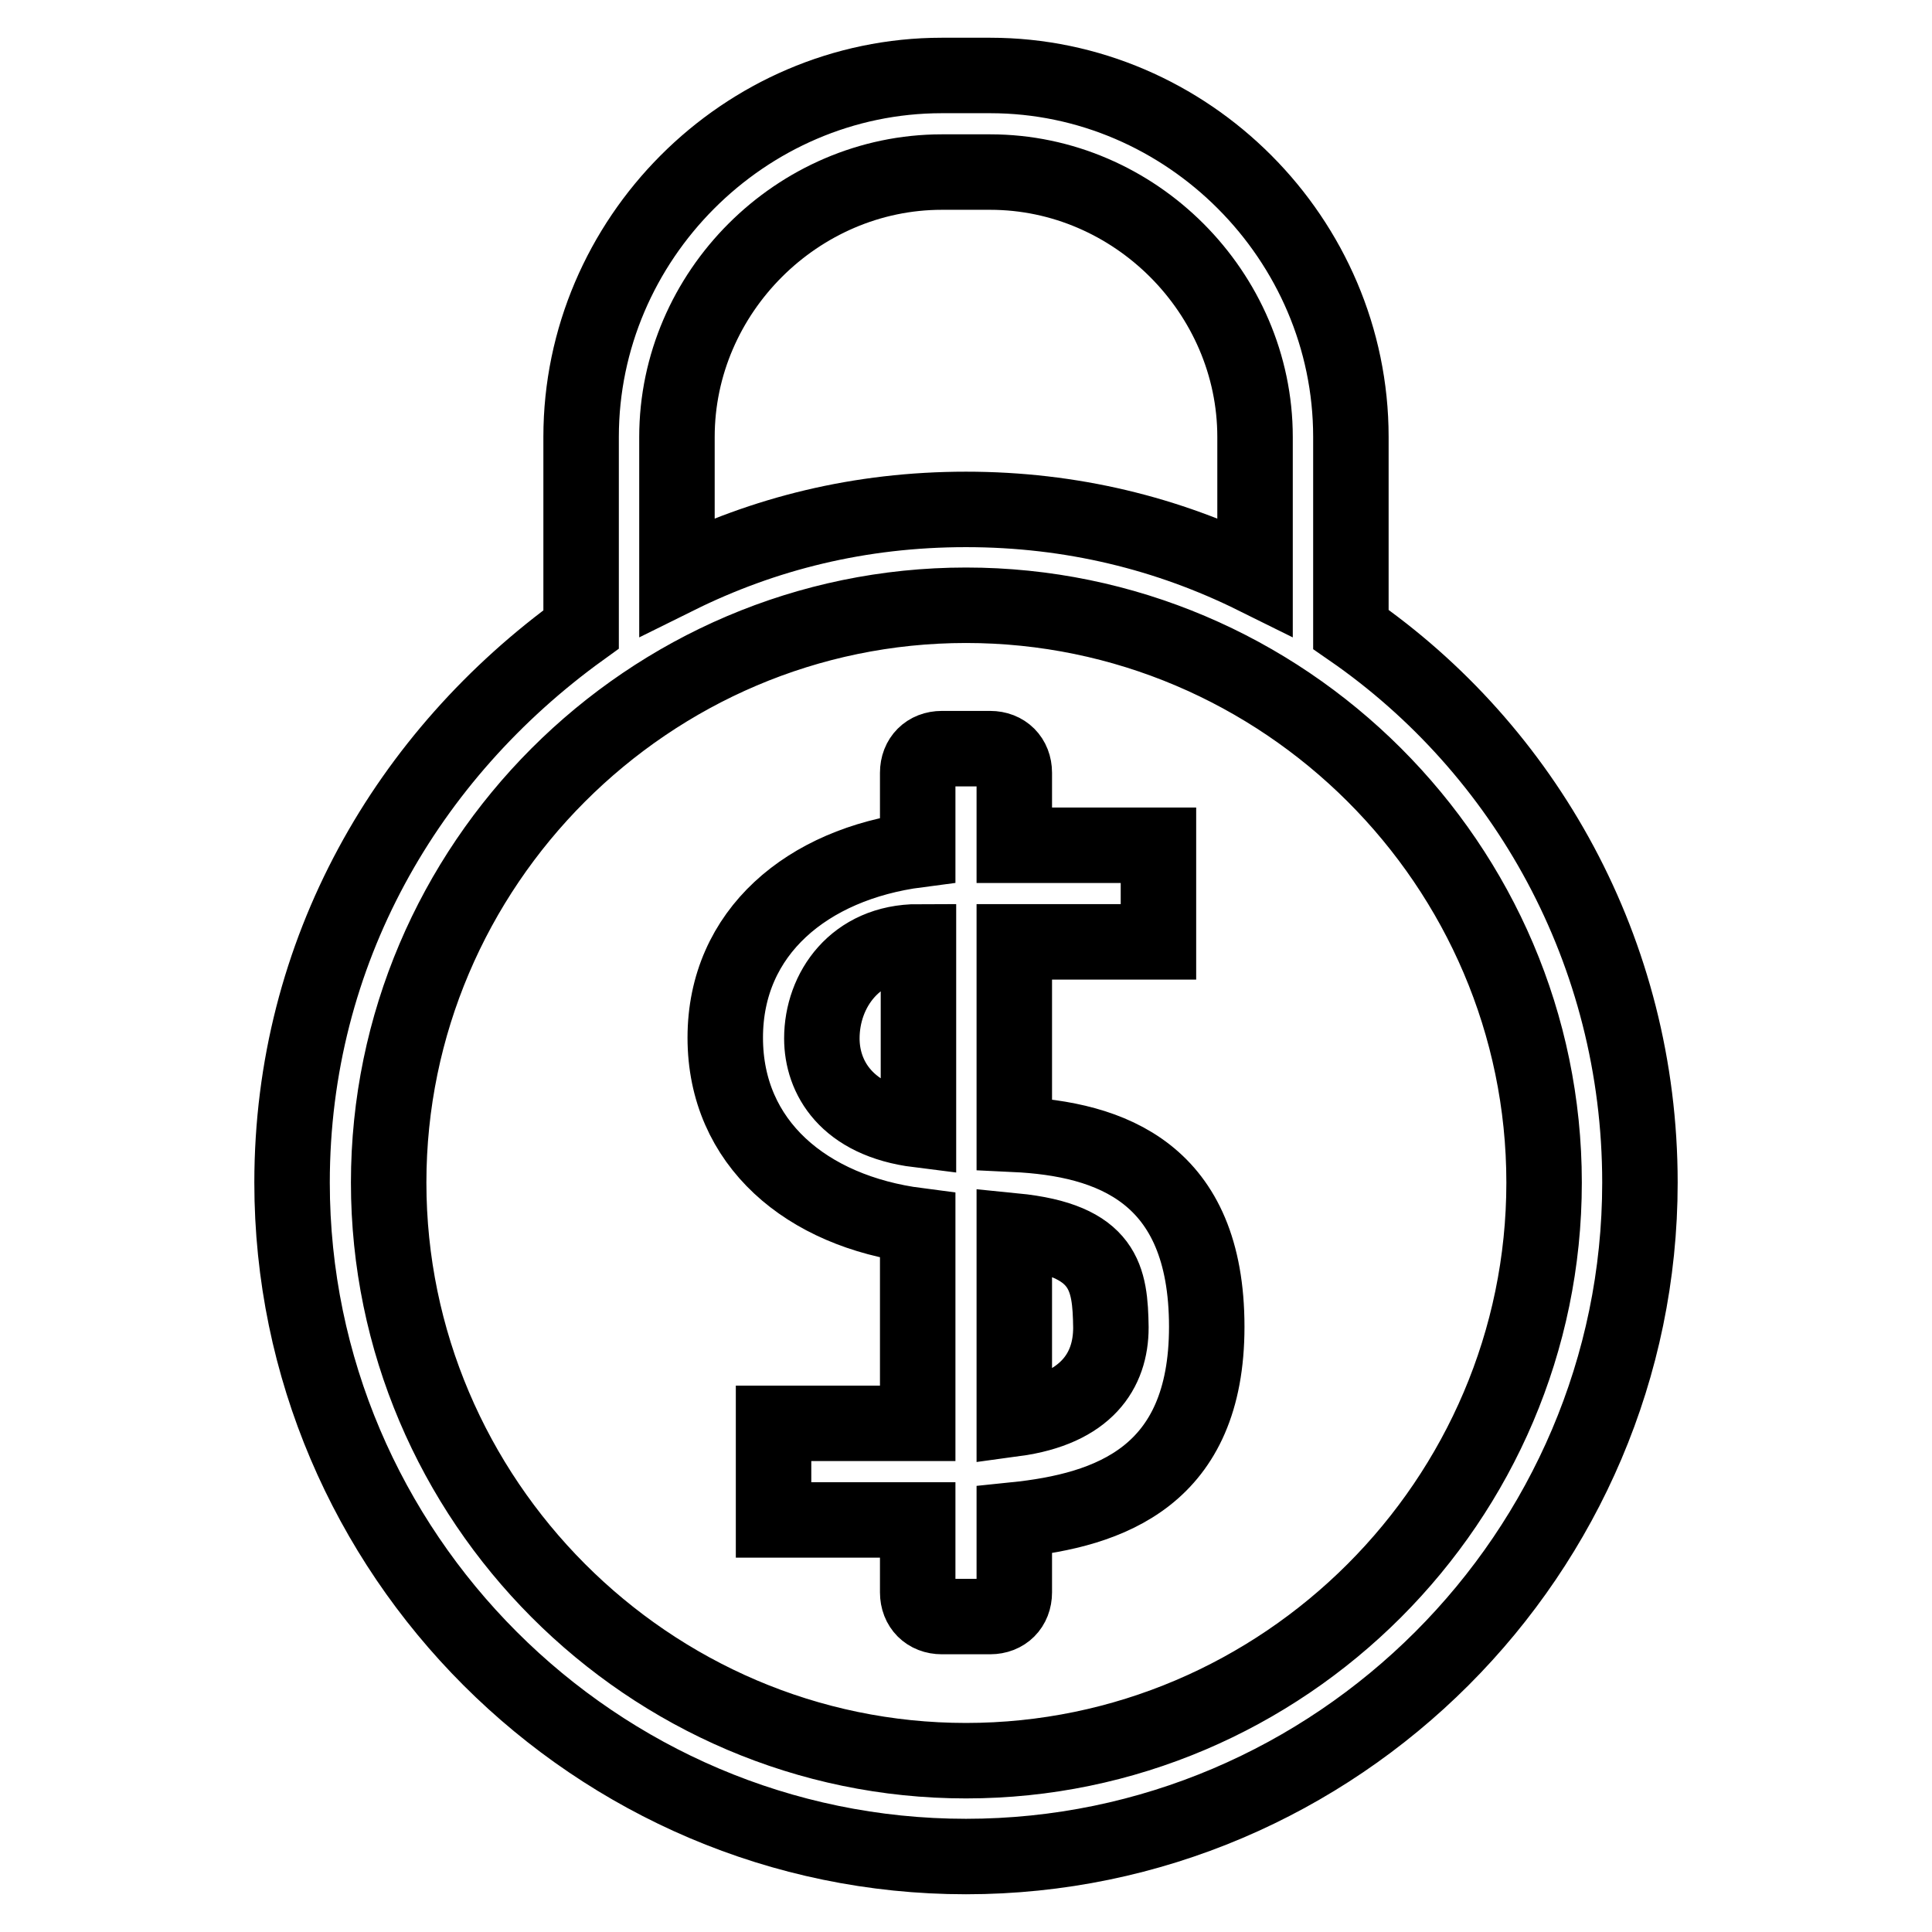<?xml version="1.0" encoding="utf-8"?>
<!-- Svg Vector Icons : http://www.onlinewebfonts.com/icon -->
<!DOCTYPE svg PUBLIC "-//W3C//DTD SVG 1.1//EN" "http://www.w3.org/Graphics/SVG/1.1/DTD/svg11.dtd">
<svg version="1.1" xmlns="http://www.w3.org/2000/svg" xmlns:xlink="http://www.w3.org/1999/xlink" x="0px" y="0px" viewBox="0 0 256 256" enable-background="new 0 0 256 256" xml:space="preserve">
<g> <path stroke-width="10" fill-opacity="0" stroke="#000000"  d="M128,246c-49.1,0-89.3-40.2-89.3-89.3C38.7,126.1,54,100,77,83.4V57.9C77,31.7,98.6,10,124.8,10h6.4 c26.2,0,47.8,21.7,47.8,47.9v25.5c23,15.9,38.3,42.7,38.3,73.3C217.3,205.8,177.1,246,128,246z M166.3,57.9 c0-19.1-15.9-35.1-35.1-35.1h-6.4c-19.1,0-35.1,15.9-35.1,35.1v18.5c11.5-5.7,24.2-8.9,38.3-8.9c14,0,26.8,3.2,38.3,8.9L166.3,57.9 L166.3,57.9z M128,80.2c-42.1,0-76.5,34.5-76.5,76.5s34.4,76.6,76.5,76.6c42.1,0,76.6-34.5,76.6-76.6S170.1,80.2,128,80.2z  M134.4,201.4v9.6c0,1.9-1.3,3.2-3.2,3.2h-6.4c-1.9,0-3.2-1.3-3.2-3.2v-9.6c-11.5,0-19.1,0-19.1,0v-12.8c0,0,8.3,0,19.1,0v-26.2 c-14.7-1.9-25.5-10.9-25.5-24.9c0-14,10.9-23,25.5-24.9v-10.2c0-1.9,1.3-3.2,3.2-3.2h6.4c1.9,0,3.2,1.3,3.2,3.2v9.6 c13.4,0,19.1,0,19.1,0v12.8c0,0-10.2,0-19.1,0v25.5c12.8,0.6,25.5,5.1,25.5,25.5C159.9,195.6,147.1,200.1,134.4,201.4z  M108.9,137.6c0,5.1,3.2,10.9,12.8,12.1v-24.9C113.3,124.8,108.9,131.2,108.9,137.6z M134.4,163.1v24.9c9.6-1.3,12.8-6.4,12.8-12.1 C147.1,169.4,146.5,164.3,134.4,163.1z"/></g>
</svg>